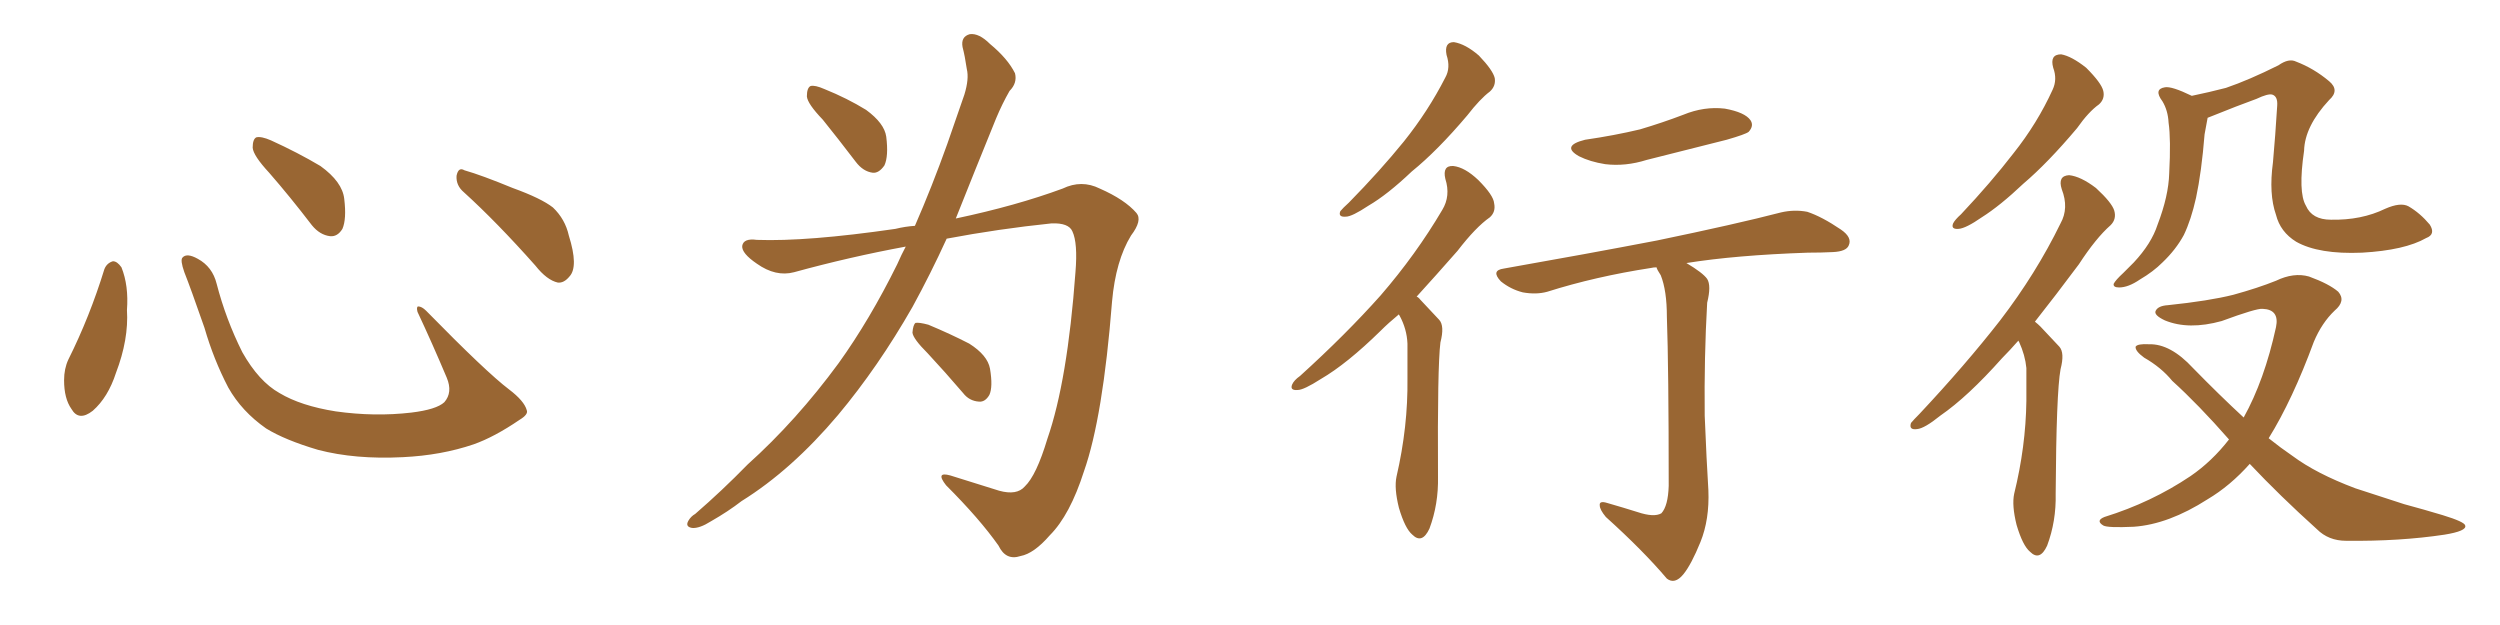 <svg xmlns="http://www.w3.org/2000/svg" xmlns:xlink="http://www.w3.org/1999/xlink" width="600" height="150"><path fill="#996633" padding="10" d="M25.05 64.60L25.05 64.60Q25.63 63.13 27.10 62.70L27.10 62.70Q28.13 62.70 29.15 64.16L29.15 64.16Q30.91 68.55 30.47 74.41L30.47 74.41Q30.91 81.45 27.83 89.50L27.83 89.50Q25.93 95.36 22.27 98.58L22.27 98.58Q18.90 101.22 17.14 98.14L17.14 98.14Q15.38 95.65 15.38 91.26L15.38 91.26Q15.38 88.48 16.41 86.28L16.41 86.28Q21.53 76.03 25.05 64.60ZM126.42 98.44L126.42 98.44Q126.86 99.46 124.66 100.78L124.66 100.78Q118.65 104.88 113.67 106.64L113.67 106.64Q105.91 109.28 96.68 109.72L96.68 109.72Q85.25 110.30 76.32 107.96L76.32 107.96Q68.41 105.62 63.87 102.83L63.87 102.83Q58.01 98.73 54.79 93.02L54.79 93.02Q51.27 86.28 49.07 78.66L49.07 78.66Q45.70 68.99 44.24 65.33L44.24 65.33Q43.21 62.40 43.80 61.82L43.80 61.82Q44.82 60.64 47.46 62.11L47.46 62.11Q50.98 64.01 52.00 68.12L52.00 68.12Q54.20 76.61 58.15 84.52L58.15 84.52Q62.11 91.55 67.09 94.34L67.09 94.34Q72.22 97.41 80.57 98.73L80.57 98.73Q89.94 100.05 98.73 99.02L98.73 99.02Q104.74 98.29 106.64 96.53L106.64 96.53Q108.69 94.19 107.23 90.67L107.23 90.67Q103.71 82.32 100.20 74.85L100.20 74.85Q99.90 73.68 100.34 73.54L100.34 73.54Q101.22 73.54 102.25 74.56L102.25 74.56Q116.75 89.36 122.17 93.46L122.17 93.46Q125.83 96.24 126.42 98.44ZM64.60 41.46L64.60 41.46Q60.79 37.35 60.64 35.45L60.64 35.45Q60.64 33.40 61.52 32.96L61.52 32.96Q62.70 32.67 65.04 33.69L65.04 33.69Q71.48 36.62 76.90 39.84L76.90 39.84Q82.18 43.65 82.62 47.75L82.62 47.75Q83.20 52.59 82.18 54.93L82.18 54.93Q81.01 56.84 79.25 56.69L79.25 56.69Q76.76 56.40 74.85 54.05L74.85 54.05Q69.58 47.17 64.60 41.46ZM111.33 46.14L111.33 46.14L111.33 46.14Q109.42 44.53 109.57 42.19L109.57 42.19Q110.01 39.99 111.47 40.87L111.47 40.87Q115.58 42.04 123.05 45.12L123.05 45.12Q129.93 47.61 132.71 49.80L132.71 49.80Q135.64 52.59 136.52 56.54L136.52 56.54Q138.87 64.01 136.67 66.36L136.67 66.36Q135.35 67.97 133.89 67.82L133.89 67.82Q131.25 67.24 128.47 63.72L128.47 63.72Q119.24 53.32 111.33 46.14ZM197.46 28.71L197.46 28.71Q193.80 24.90 193.65 23.14L193.65 23.14Q193.65 21.09 194.53 20.65L194.53 20.65Q195.56 20.36 197.90 21.39L197.90 21.39Q203.32 23.58 207.86 26.37L207.86 26.37Q212.26 29.59 212.70 32.81L212.70 32.81Q213.28 37.50 212.26 39.70L212.26 39.70Q210.94 41.60 209.47 41.46L209.47 41.46Q207.13 41.16 205.37 38.82L205.37 38.82Q201.12 33.25 197.46 28.71ZM219.58 54.20L219.58 54.20Q223.68 44.82 227.34 34.57L227.34 34.57Q229.54 28.13 231.45 22.71L231.45 22.71Q232.62 18.90 232.03 16.55L232.03 16.55Q231.59 13.48 231.01 11.28L231.01 11.28Q230.57 8.79 232.76 8.20L232.76 8.20Q234.96 7.91 237.60 10.55L237.60 10.55Q241.85 14.06 243.60 17.58L243.60 17.58Q244.19 19.92 242.29 21.83L242.29 21.83Q240.53 24.90 239.06 28.42L239.06 28.42Q236.72 34.13 234.08 40.72L234.08 40.72Q231.74 46.58 229.39 52.44L229.39 52.44Q243.90 49.37 255.03 45.26L255.03 45.26Q259.57 43.07 263.96 45.26L263.96 45.26Q269.97 47.90 272.75 51.12L272.75 51.12Q274.22 52.88 271.44 56.54L271.44 56.54Q267.77 62.55 266.89 72.36L266.89 72.36Q264.70 100.20 260.16 113.09L260.16 113.09Q256.79 123.63 251.95 128.47L251.95 128.47Q248.14 132.86 244.92 133.45L244.92 133.45Q241.41 134.62 239.65 130.96L239.65 130.96Q235.11 124.51 227.05 116.46L227.05 116.46Q224.41 113.09 228.08 114.11L228.08 114.11Q233.64 115.87 239.79 117.77L239.79 117.77Q244.04 118.95 245.95 116.75L245.95 116.75Q248.73 114.11 251.37 105.32L251.37 105.32Q256.20 91.41 258.11 65.33L258.11 65.33Q258.69 58.30 257.37 55.52L257.37 55.52Q256.49 53.47 252.39 53.61L252.39 53.61Q239.65 54.93 227.20 57.28L227.20 57.28Q223.39 65.63 218.99 73.68L218.99 73.68Q210.79 88.04 201.12 99.61L201.12 99.61Q189.99 112.79 177.98 120.26L177.98 120.26Q174.76 122.75 170.65 125.10L170.65 125.10Q167.87 126.86 166.11 126.71L166.11 126.71Q164.36 126.42 165.23 124.95L165.23 124.95Q165.82 123.93 166.85 123.34L166.85 123.34Q173.29 117.77 179.44 111.47L179.44 111.47Q191.16 100.93 201.27 87.16L201.27 87.16Q208.74 76.76 215.33 63.43L215.33 63.43Q216.36 61.08 217.38 59.18L217.38 59.18Q203.91 61.67 190.58 65.33L190.58 65.33Q186.18 66.50 181.64 63.28L181.64 63.28Q177.98 60.79 178.13 59.03L178.13 59.03Q178.42 57.13 181.64 57.57L181.64 57.57Q193.65 58.01 214.89 54.93L214.89 54.93Q217.24 54.35 219.58 54.20ZM222.66 84.81L222.66 84.81L222.66 84.81Q219.14 81.30 218.99 79.83L218.99 79.83Q219.14 77.93 219.73 77.49L219.73 77.49Q220.61 77.34 222.80 77.93L222.80 77.93Q228.08 80.13 232.62 82.47L232.62 82.47Q237.01 85.25 237.60 88.48L237.60 88.48Q238.33 92.87 237.45 94.78L237.45 94.78Q236.43 96.53 234.96 96.39L234.96 96.39Q232.62 96.24 231.15 94.34L231.15 94.34Q226.76 89.21 222.66 84.81ZM347.17 13.18L347.17 13.18Q346.58 10.11 348.93 10.11L348.93 10.11Q351.71 10.55 354.93 13.33L354.93 13.33Q358.30 16.85 358.74 18.75L358.74 18.75Q359.03 20.65 357.57 21.97L357.57 21.97Q355.22 23.73 352.15 27.69L352.15 27.69Q344.97 36.18 338.82 41.16L338.82 41.16Q332.96 46.73 328.42 49.37L328.42 49.37Q324.46 52.00 323.00 52.00L323.00 52.00Q321.09 52.15 321.68 50.68L321.68 50.68Q322.27 49.95 323.73 48.63L323.73 48.63Q331.20 41.02 336.91 33.98L336.91 33.98Q342.77 26.66 346.88 18.60L346.88 18.60Q348.19 16.26 347.17 13.18ZM335.74 75.44L335.74 75.44Q333.25 77.49 331.35 79.39L331.35 79.39Q323.29 87.30 316.99 90.97L316.99 90.97Q312.89 93.60 311.43 93.60L311.43 93.60Q309.52 93.75 310.11 92.29L310.11 92.29Q310.55 91.26 312.01 90.23L312.01 90.23Q323.00 80.27 331.35 70.90L331.35 70.90Q339.84 61.08 346.14 50.39L346.14 50.39Q348.19 47.02 346.88 42.92L346.88 42.92Q346.14 39.70 348.78 39.84L348.78 39.84Q351.56 40.14 354.79 43.21L354.79 43.21Q358.45 46.88 358.59 48.78L358.59 48.78Q359.03 50.83 357.57 52.15L357.57 52.15Q354.20 54.49 349.80 60.21L349.80 60.21Q344.53 66.21 339.99 71.19L339.99 71.19Q340.43 71.34 340.87 71.92L340.87 71.92Q342.77 73.97 345.41 76.76L345.41 76.76Q346.73 78.22 345.70 82.18L345.70 82.18Q344.97 88.04 345.12 114.40L345.12 114.40Q345.26 121.00 343.07 126.86L343.07 126.86Q341.31 130.66 338.96 128.32L338.96 128.32Q337.21 126.86 335.74 121.88L335.74 121.88Q334.57 117.19 335.16 114.40L335.16 114.40Q337.94 102.39 337.79 90.82L337.79 90.82Q337.79 86.57 337.79 82.47L337.79 82.47Q337.65 78.96 335.89 75.73L335.89 75.73Q335.74 75.59 335.74 75.44ZM380.42 33.54L380.42 33.54Q387.45 32.52 393.60 31.05L393.60 31.05Q399.02 29.44 404.00 27.54L404.00 27.54Q408.98 25.49 413.96 26.07L413.96 26.07Q418.80 26.95 420.12 28.86L420.12 28.86Q421.00 30.18 419.68 31.64L419.68 31.64Q418.95 32.23 414.40 33.54L414.40 33.54Q404.59 36.04 395.21 38.38L395.21 38.38Q390.09 39.99 385.25 39.40L385.25 39.40Q381.59 38.82 378.96 37.50L378.96 37.50Q374.56 35.01 380.42 33.54ZM393.02 122.90L393.02 122.90L393.02 122.90Q396.97 124.22 398.73 123.19L398.73 123.19Q400.34 121.44 400.49 116.60L400.49 116.60Q400.49 88.33 400.05 76.03L400.05 76.03Q400.05 69.73 398.58 66.06L398.58 66.06Q397.71 64.75 397.56 64.16L397.56 64.16Q396.83 64.16 396.24 64.31L396.24 64.31Q382.91 66.36 371.34 70.02L371.34 70.02Q368.70 70.75 365.48 70.17L365.48 70.17Q362.55 69.43 360.21 67.53L360.21 67.53Q357.71 64.89 360.94 64.45L360.94 64.45Q380.86 60.94 397.71 57.71L397.71 57.71Q416.75 53.76 427.44 50.98L427.44 50.98Q430.66 50.24 433.74 50.83L433.74 50.83Q437.26 52.00 441.80 55.08L441.80 55.08Q444.58 56.98 443.70 58.89L443.70 58.89Q443.12 60.35 439.89 60.50L439.89 60.50Q437.11 60.64 433.89 60.64L433.89 60.64Q416.60 61.23 404.74 63.13L404.74 63.13Q408.69 65.48 409.72 66.94L409.72 66.94Q410.74 68.55 409.72 72.66L409.72 72.66Q408.98 85.69 409.13 99.76L409.13 99.76Q409.57 110.60 410.01 117.63L410.01 117.63Q410.30 124.66 408.11 130.08L408.11 130.08Q405.91 135.50 404.00 137.84L404.00 137.84Q401.95 140.33 400.05 138.87L400.05 138.87Q394.34 132.13 385.40 124.07L385.40 124.07Q383.94 122.31 383.94 121.29L383.94 121.29Q383.79 120.12 385.69 120.70L385.69 120.70Q389.79 121.88 393.02 122.90ZM492.77 16.26L492.77 16.26Q491.89 13.04 494.68 13.04L494.68 13.04Q497.17 13.48 500.68 16.26L500.68 16.26Q504.35 19.92 504.79 21.83L504.79 21.83Q505.22 23.73 503.76 25.05L503.76 25.05Q501.27 26.81 498.49 30.76L498.49 30.76Q491.46 39.11 485.60 44.09L485.60 44.09Q480.03 49.37 475.63 52.15L475.63 52.15Q471.83 54.79 470.07 54.93L470.07 54.93Q468.16 55.08 468.75 53.61L468.75 53.61Q469.19 52.73 470.65 51.42L470.65 51.42Q477.83 43.80 483.25 36.77L483.25 36.77Q488.96 29.59 492.63 21.53L492.63 21.53Q493.80 19.04 492.77 16.26ZM484.42 81.74L484.42 81.74Q482.37 84.08 480.47 85.99L480.47 85.99Q472.27 95.21 465.67 99.76L465.67 99.76Q461.87 102.83 460.11 102.98L460.11 102.98Q458.06 103.27 458.64 101.51L458.64 101.51Q459.23 100.78 460.69 99.32L460.69 99.32Q471.68 87.60 480.03 76.90L480.03 76.90Q488.67 65.63 494.53 53.61L494.53 53.61Q496.58 49.95 494.82 45.41L494.82 45.41Q493.80 42.19 496.58 42.04L496.58 42.04Q499.37 42.33 503.03 45.12L503.03 45.12Q506.84 48.63 507.42 50.54L507.42 50.54Q508.01 52.59 506.54 54.05L506.54 54.05Q503.03 57.13 498.93 63.43L498.93 63.43Q493.36 70.90 488.38 77.20L488.38 77.20Q489.11 77.78 489.70 78.37L489.70 78.37Q491.60 80.42 494.24 83.20L494.24 83.20Q495.56 84.67 494.53 88.62L494.53 88.62Q493.51 94.19 493.36 118.51L493.36 118.51Q493.51 125.10 491.31 130.96L491.31 130.96Q489.55 134.77 487.21 132.42L487.21 132.42Q485.45 130.96 483.98 125.98L483.98 125.98Q482.81 121.29 483.40 118.51L483.40 118.51Q486.18 107.23 486.33 96.24L486.33 96.24Q486.33 92.43 486.33 88.33L486.33 88.33Q486.04 85.25 484.57 82.03L484.57 82.03Q484.42 81.88 484.42 81.74ZM582.28 57.13L582.28 57.13Q577.15 60.06 566.89 60.64L566.89 60.64Q556.49 61.08 551.07 58.01L551.07 58.01Q547.27 55.66 546.24 51.56L546.24 51.56Q544.48 46.58 545.51 38.96L545.51 38.96Q546.09 32.52 546.53 25.34L546.53 25.34Q546.68 23.14 545.36 22.71L545.36 22.71Q544.34 22.41 541.55 23.73L541.55 23.73Q536.72 25.49 531.30 27.69L531.30 27.69Q530.27 28.13 529.83 28.27L529.83 28.27Q529.54 29.88 529.10 32.23L529.10 32.23Q528.37 41.31 527.05 47.46L527.05 47.46Q525.88 52.73 524.12 56.40L524.12 56.40Q522.22 59.91 518.99 62.99L518.99 62.99Q516.80 65.19 513.57 67.09L513.57 67.09Q510.79 68.99 508.59 68.99L508.59 68.99Q507.13 68.99 507.28 68.12L507.28 68.12Q507.71 67.24 509.62 65.48L509.62 65.48Q510.79 64.31 512.11 62.99L512.11 62.99Q516.36 58.45 517.82 53.91L517.82 53.91Q520.46 47.02 520.61 41.60L520.61 41.60Q521.04 33.40 520.46 29.44L520.46 29.44Q520.31 26.51 518.99 24.32L518.99 24.32Q516.80 21.39 519.58 20.95L519.58 20.95Q521.19 20.65 526.03 23.00L526.03 23.00Q530.27 22.12 534.23 21.09L534.23 21.09Q539.79 19.19 546.83 15.67L546.83 15.67Q549.32 13.92 551.07 14.79L551.07 14.79Q555.32 16.41 558.98 19.48L558.98 19.48Q561.62 21.68 558.98 24.02L558.98 24.02Q553.13 30.32 552.98 36.18L552.98 36.18Q551.51 46.14 553.42 49.37L553.42 49.37Q554.88 52.73 559.42 52.73L559.42 52.73Q566.75 52.88 572.46 50.10L572.46 50.10Q576.12 48.49 578.03 49.51L578.03 49.51Q580.81 51.12 583.15 53.91L583.15 53.91Q584.62 56.25 582.28 57.13ZM539.94 111.33L539.94 111.33L539.94 111.33Q535.25 116.60 529.83 119.82L529.83 119.82Q520.46 125.83 512.11 126.42L512.11 126.42Q505.81 126.71 504.79 126.12L504.79 126.12Q502.88 124.95 505.08 124.07L505.08 124.07Q516.36 120.56 525.73 114.26L525.73 114.26Q530.86 110.74 534.96 105.47L534.96 105.47Q527.64 97.12 521.34 91.41L521.34 91.41Q518.70 88.18 514.60 85.84L514.60 85.84Q512.40 84.23 512.55 83.20L512.55 83.20Q512.99 82.47 515.77 82.62L515.77 82.62Q520.90 82.47 526.32 88.33L526.32 88.33Q532.62 94.78 538.48 100.20L538.48 100.20Q543.46 91.26 546.24 78.52L546.24 78.52Q547.12 74.27 543.02 74.12L543.02 74.12Q541.55 73.97 533.20 77.05L533.20 77.05Q525.29 79.25 519.58 76.90L519.58 76.90Q516.80 75.59 517.38 74.56L517.38 74.56Q517.97 73.39 520.31 73.24L520.31 73.24Q530.13 72.22 535.99 70.75L535.99 70.75Q541.85 69.14 546.24 67.38L546.24 67.38Q550.49 65.33 554.15 66.36L554.15 66.36Q558.98 68.12 561.18 70.02L561.18 70.02Q563.09 72.22 560.30 74.56L560.30 74.56Q557.23 77.49 555.32 82.03L555.32 82.03Q550.20 95.95 544.48 105.18L544.48 105.18Q547.41 107.52 550.20 109.42L550.20 109.42Q555.91 113.67 565.28 117.19L565.28 117.19Q569.82 118.65 577.00 121.00L577.00 121.00Q581.84 122.31 586.23 123.63L586.23 123.63Q591.50 125.24 591.65 126.12L591.65 126.12Q592.09 127.44 586.67 128.32L586.67 128.32Q575.98 129.93 563.09 129.79L563.09 129.79Q558.84 129.79 556.05 127.00L556.05 127.00Q547.12 118.95 539.94 111.33Z"/></svg>